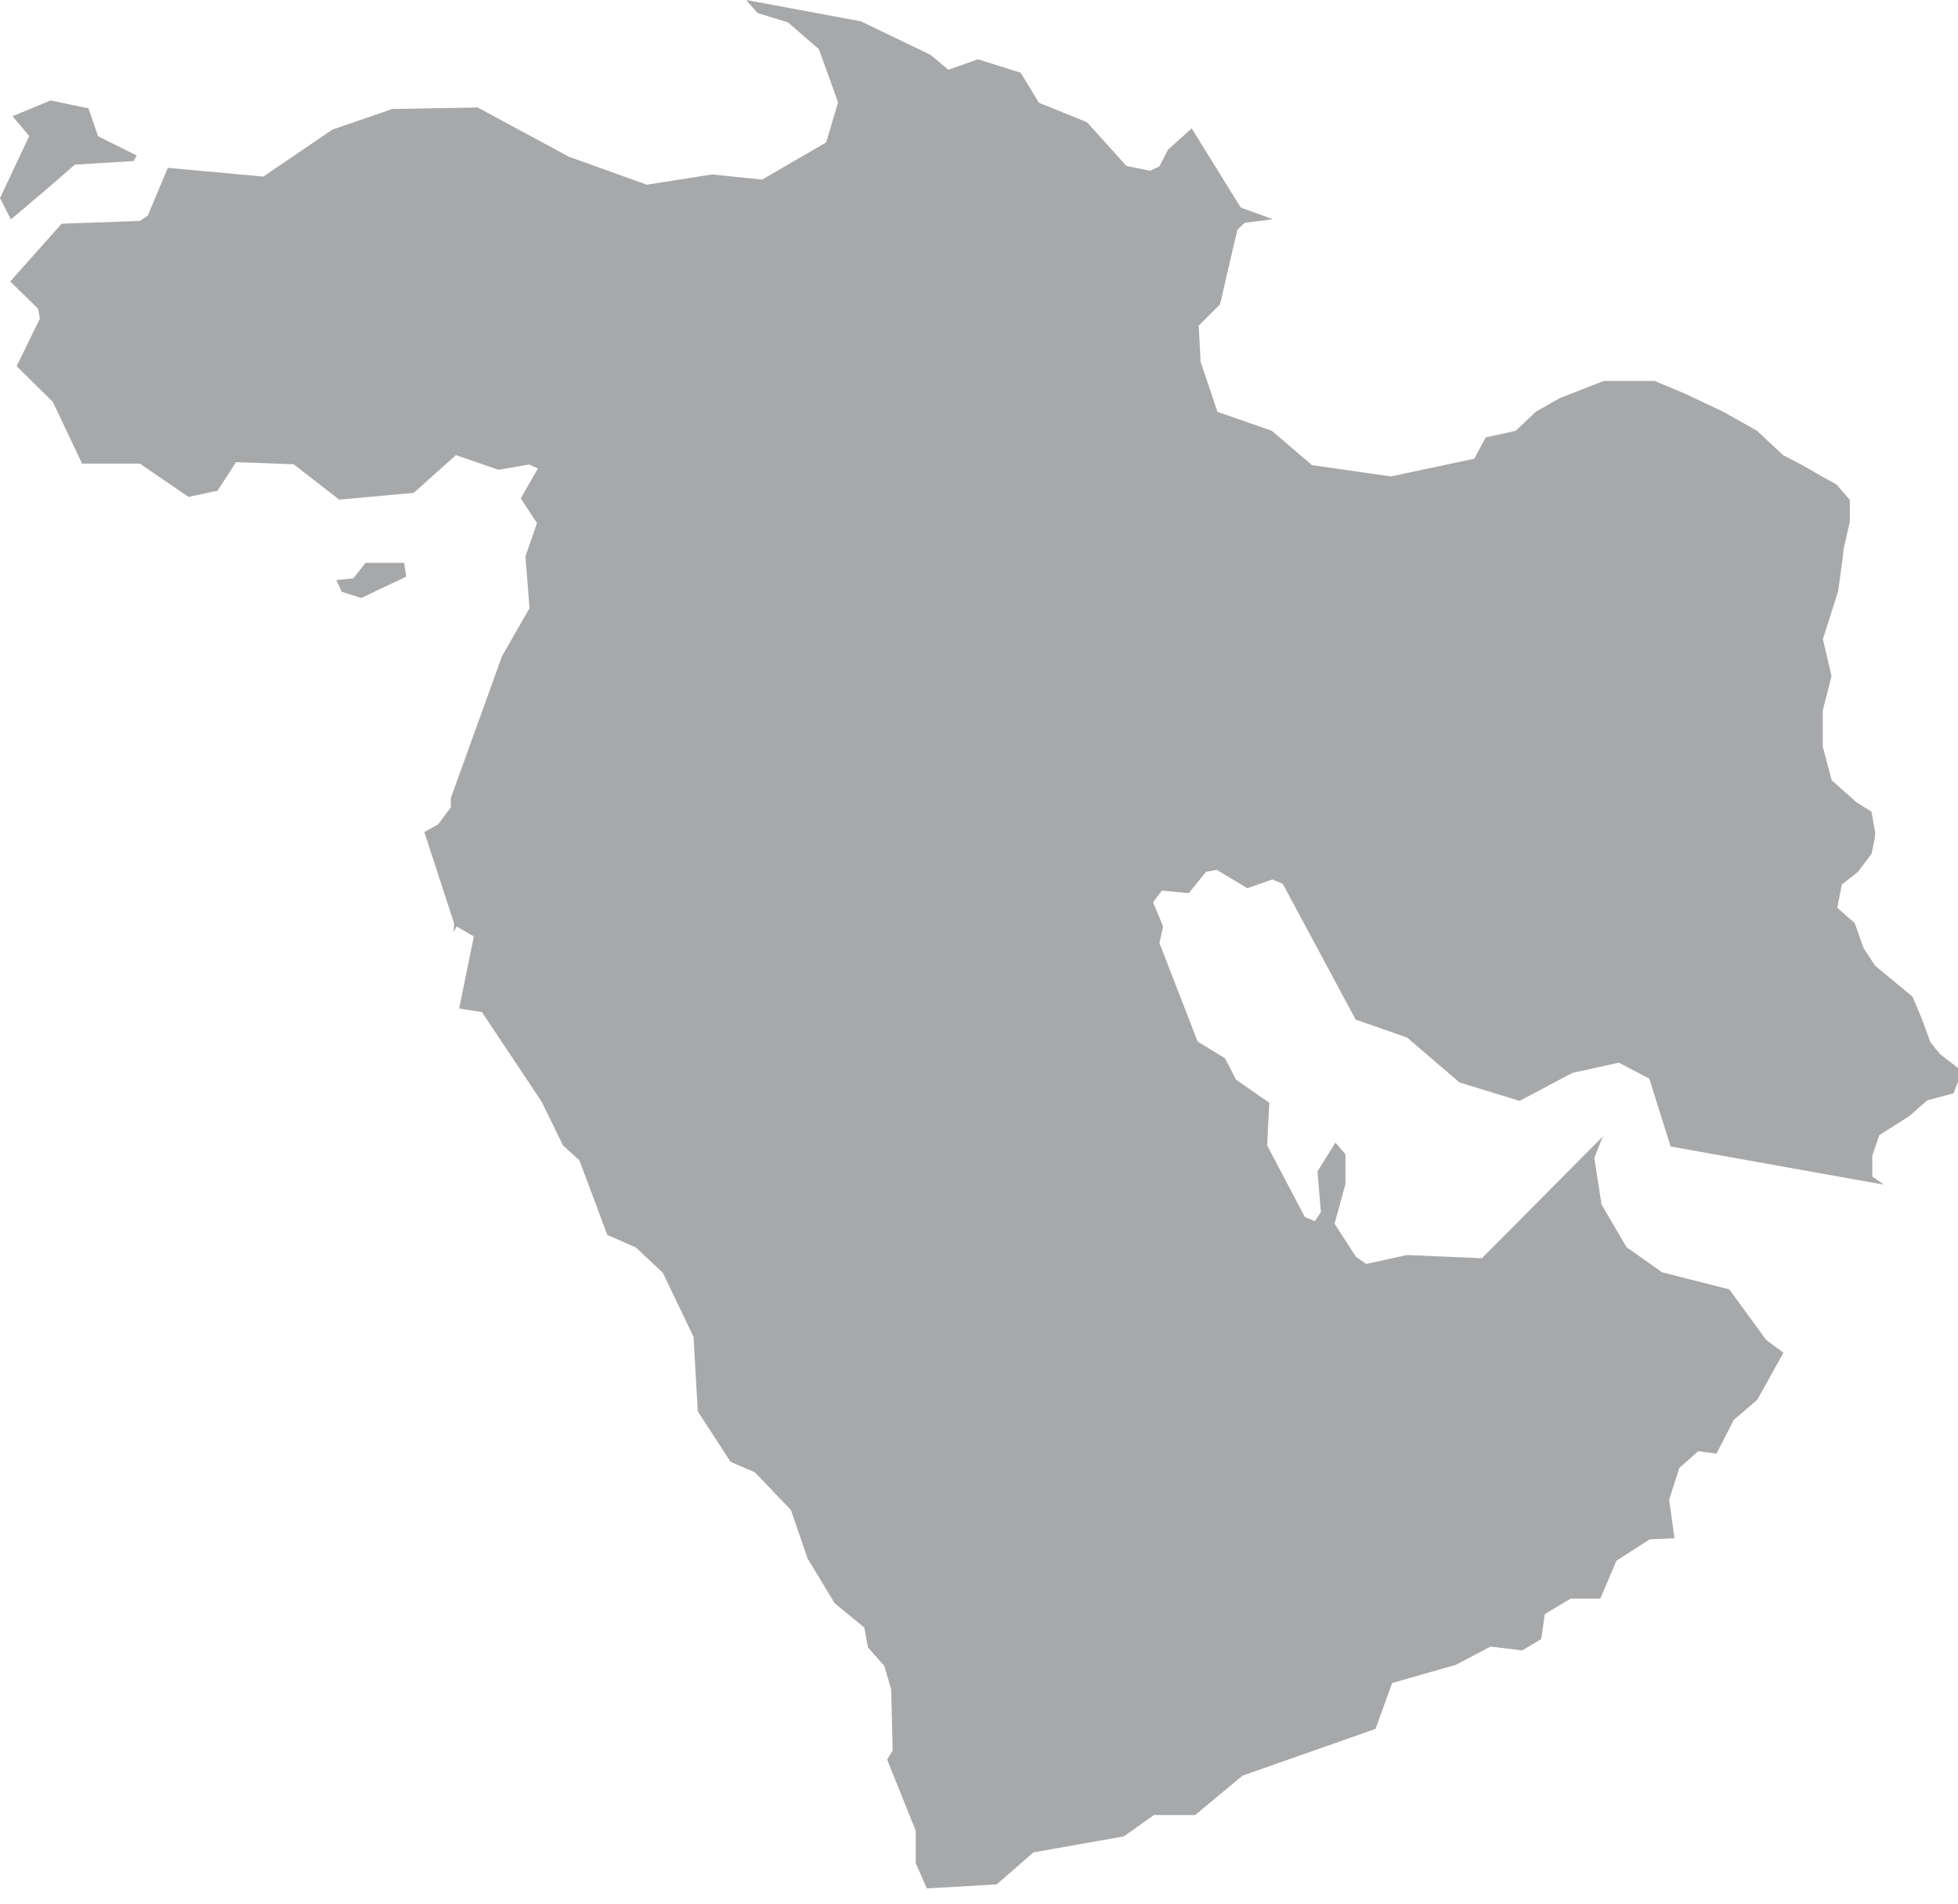 <svg width="72" height="70" viewBox="0 0 72 70" fill="none" xmlns="http://www.w3.org/2000/svg">
<path d="M67.031 23.502L67.239 22.855L67.591 21.74L67.674 21.152L67.75 20.582L67.799 20.164L68.021 19.184V18.379L67.527 17.809L66.996 17.519L66.274 17.103L65.571 16.738L64.61 15.841L63.371 15.143L61.931 14.463L60.844 14.008H58.973L57.355 14.64L56.471 15.143L55.737 15.841L54.634 16.084L54.211 16.868L51.145 17.519L48.243 17.103L46.769 15.841L44.769 15.143L44.15 13.308L44.079 11.975L44.863 11.19L45.498 8.454L45.765 8.195L46.8 8.061L45.624 7.63L43.82 4.721L42.95 5.505L42.636 6.117L42.291 6.281L41.421 6.101L39.97 4.493L38.206 3.78L37.531 2.674L35.963 2.18L34.873 2.564L34.214 2.015L31.658 0.784L27.439 0L27.854 0.478L28.976 0.823L30.113 1.811L30.819 3.764L30.379 5.238L28.027 6.603L26.184 6.415L23.784 6.791L20.922 5.764L17.566 3.952L14.429 4.007L12.218 4.768L9.685 6.493L6.172 6.172L5.434 7.928L5.152 8.124L2.266 8.226L0.376 10.351L1.404 11.355L1.466 11.716L0.612 13.464L1.945 14.782L3.019 17.048H5.144L6.932 18.272L7.999 18.044L8.681 16.993L10.798 17.072L12.476 18.373L15.213 18.123L16.766 16.735L18.334 17.276L19.456 17.08L19.777 17.229L19.15 18.326L19.746 19.236L19.322 20.459L19.471 22.365L18.46 24.129L16.578 29.344V29.689L16.107 30.317L15.604 30.595L16.698 33.955L16.685 34.277L16.791 34.068L17.425 34.434L16.884 37.084L17.723 37.218L19.918 40.511L20.703 42.119L21.306 42.668L22.334 45.412L23.377 45.867L24.372 46.8L25.502 49.153L25.659 51.898L26.866 53.756L27.76 54.14L29.085 55.528L29.697 57.308L30.693 58.955L31.783 59.849L31.916 60.578L32.52 61.261L32.771 62.131L32.826 64.366L32.622 64.703L33.673 67.315V68.507L34.081 69.44L36.653 69.291L38.002 68.115L41.327 67.526L42.432 66.742H43.946L45.695 65.291L50.58 63.574L51.192 61.888L53.544 61.214L54.807 60.547L55.975 60.688L56.673 60.273L56.806 59.355L57.755 58.783H58.845L59.441 57.387L60.665 56.603L61.574 56.563L61.378 55.144L61.755 53.976L62.445 53.364L63.119 53.45L63.755 52.211L64.617 51.474L65.582 49.741L64.946 49.27L63.59 47.412L61.12 46.785L59.81 45.859L58.892 44.291L58.626 42.574L58.94 41.789L54.493 46.267L51.733 46.149L50.235 46.479L49.859 46.212L49.074 44.997L49.474 43.546V42.44L49.106 42.017L48.447 43.075L48.573 44.573L48.353 44.903L47.984 44.754L46.596 42.119L46.675 40.55L45.452 39.703L45.052 38.919L44.04 38.3L42.636 34.677L42.77 34.065L42.401 33.179L42.722 32.748L43.718 32.842L44.346 32.058L44.746 31.987L45.867 32.661L46.785 32.34L47.169 32.497L49.851 37.492L51.741 38.151L53.67 39.805L55.881 40.48L57.818 39.453L59.528 39.076L60.649 39.664L61.433 42.158L69.275 43.562L68.849 43.261V42.494L69.105 41.743L70.195 41.05L70.872 40.461L71.835 40.202L72 39.784V39.273L71.334 38.755L70.982 38.321L70.682 37.491L70.327 36.648L68.948 35.506L68.525 34.856L68.203 33.946L67.562 33.383L67.726 32.525L68.315 32.066L68.818 31.399C68.818 31.399 68.957 30.801 68.957 30.648C68.957 30.581 68.957 30.573 68.954 30.568C68.951 30.564 68.946 30.561 68.936 30.522C68.881 30.17 68.818 29.846 68.818 29.846L68.277 29.509L67.355 28.691L67.027 27.459V26.117L67.257 25.229L67.346 24.855L67.165 24.071L67.031 23.502Z" fill="#A7A8AA"/>
<path d="M13.441 20.695H14.86L14.939 21.204L13.284 21.989L12.57 21.761L12.367 21.33L12.994 21.267L13.441 20.695Z" fill="#A7A8AA"/>
<path d="M3.254 3.984L3.607 5.011L5.027 5.717L4.917 5.921L2.752 6.054L1.733 6.94L0.4 8.069L0 7.285L1.074 5.003L0.463 4.274L1.859 3.694L3.254 3.984Z" fill="#A7A8AA"/>
</svg>
